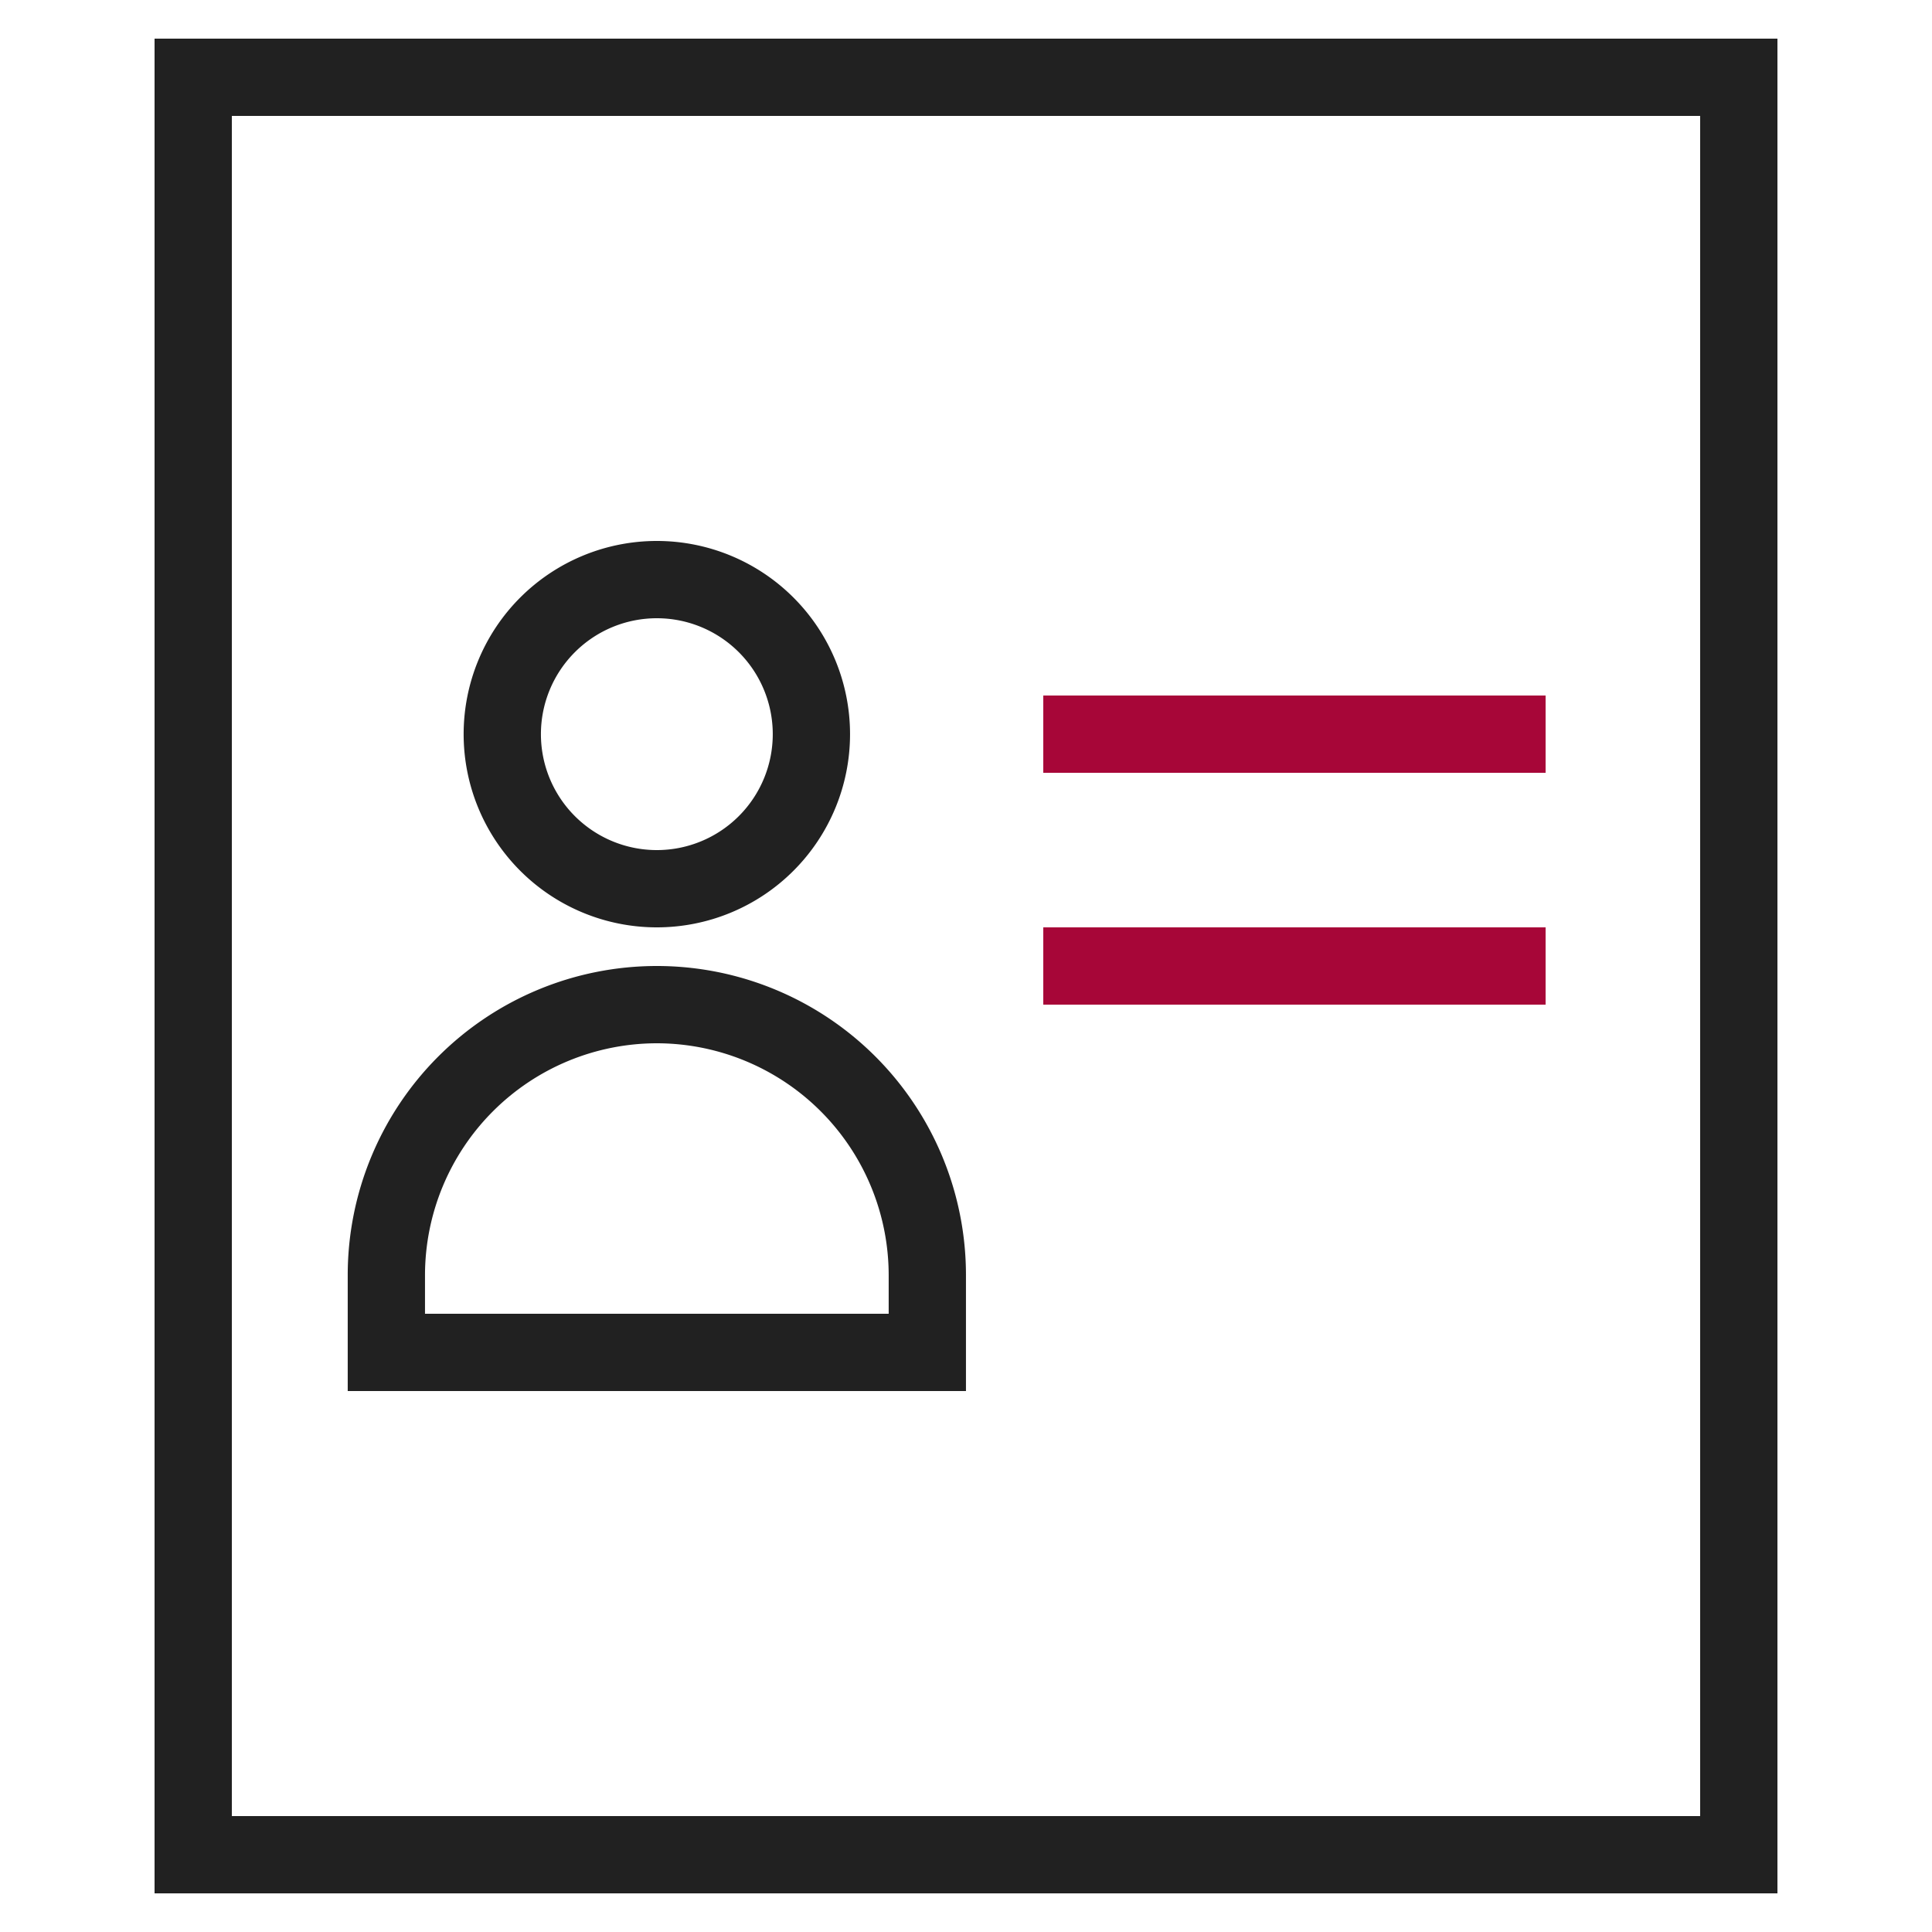 <svg xmlns="http://www.w3.org/2000/svg" width="50" height="50" viewBox="0 0 50 50"><g transform="translate(-693 -2961)"><g transform="translate(-435 1858)" style="isolation:isolate"><path d="M0,0H13V2H0Z" transform="translate(1155 1121)" fill="#a70638"/><path d="M0,0H13V2H0Z" transform="translate(1155 1127)" fill="#a70638"/><path d="M2,2V46H40V2H2M0,0H42V48H0Z" transform="translate(1132 1104)" fill="#212121"/><path d="M5,2A3,3,0,1,0,8,5,3,3,0,0,0,5,2M5,0A5,5,0,1,1,0,5,5,5,0,0,1,5,0Z" transform="translate(1139.999 1117)" fill="#212121"/><path d="M8,2A6.007,6.007,0,0,0,2,8V9H14V8A6.007,6.007,0,0,0,8,2M8,0a8,8,0,0,1,8,8v3H0V8A8,8,0,0,1,8,0Z" transform="translate(1136.999 1128)" fill="#212121"/></g><rect width="50" height="50" transform="translate(693 2961)" fill="none"/></g></svg>